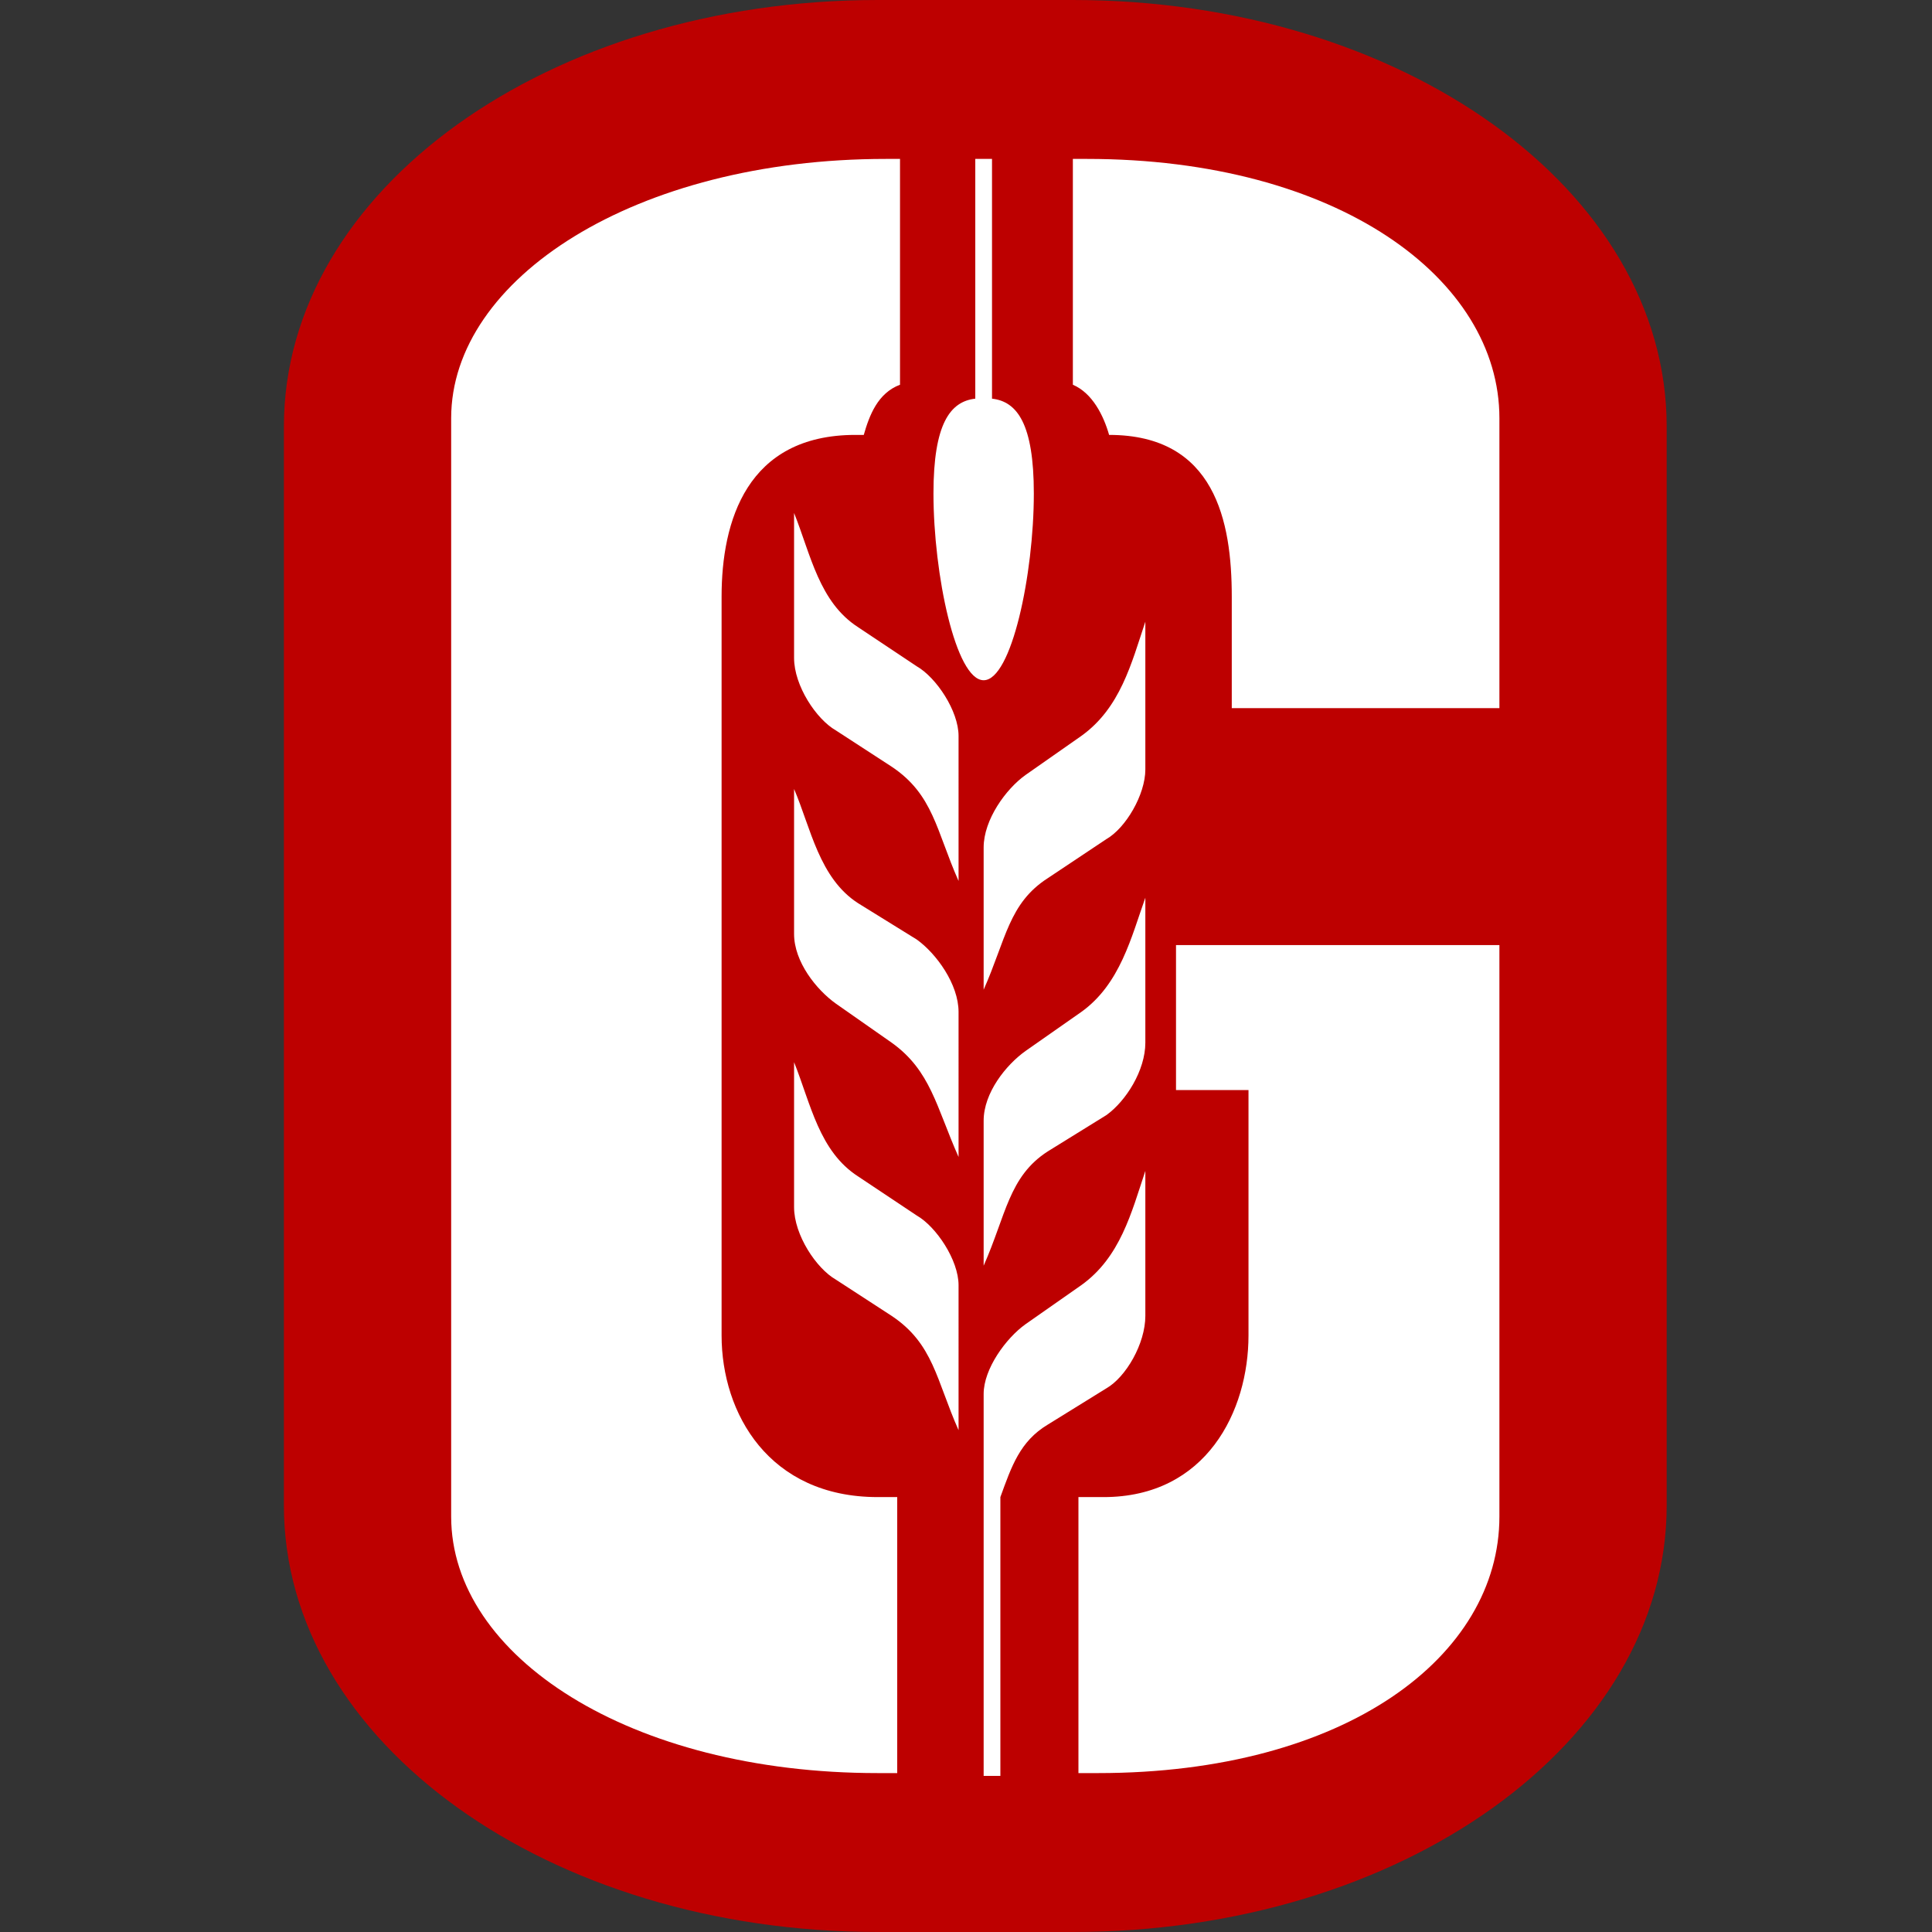 <svg xmlns="http://www.w3.org/2000/svg" viewBox="0 0 1000 1000">
  <rect x="0" y="0" width="1000" height="1000" fill="#333333" stroke="none"/>
  <style>
    .bg { fill: #BD0000; }
    .g { fill: #fff; }
    @media (prefers-color-scheme: dark) {
      .bg { fill: #fff; }
      .g { fill: #BD0000; }
    }
  </style>
  <path class="bg" d="M454.301,1000h101.01c170.274,0,307.359-98.124,307.359-220.779V220.779C862.671,98.124,725.586,0,555.311,0h-101.01 C284.027,0,146.942,98.124,146.942,220.779v558.442C146.942,901.876,284.027,1000,454.301,1000z"/>
  <path class="g" fill="#FFFFFF" d="M637.562,366.522v-57.72c0-38.961-8.658-83.694-63.492-83.694c-2.886-10.101-8.658-21.645-18.759-25.974 V82.251h7.215c129.87,0,213.564,62.049,213.564,134.199v150.072H637.562z M509.135,352.092c-14.43,0-25.974-54.834-25.974-96.681 c0-36.075,8.658-47.619,21.645-49.062V82.251h8.658v124.098c12.987,1.443,21.645,12.987,21.645,49.062 C535.109,297.258,523.565,352.092,509.135,352.092z M509.135,512.266v-73.593c0-14.43,11.544-30.303,21.645-37.518l28.86-20.202 c20.202-14.43,25.974-37.518,33.189-59.163v76.479c0,12.987-10.101,30.303-20.202,36.075l-30.303,20.202 C522.122,467.532,520.679,486.291,509.135,512.266z M496.148,455.988c-11.544-25.974-12.987-44.733-34.632-59.163l-28.86-18.759 c-10.101-5.772-21.645-23.088-21.645-37.518v-75.036c8.658,21.645,12.987,46.176,33.189,59.163l30.303,20.202 c10.101,5.772,21.645,23.088,21.645,36.075V455.988z M509.135,655.123v-75.036c0-14.43,11.544-28.86,21.645-36.075l28.86-20.202 c20.202-14.43,25.974-38.961,33.189-59.163v75.036c0,14.43-10.101,30.303-20.202,37.518l-30.303,18.759 C522.122,608.947,520.679,629.149,509.135,655.123z M558.197,917.749V774.892h12.987c53.391,0,75.036-44.733,75.036-83.694V564.214 h-37.518v-75.036h167.388v295.815c0,72.15-79.365,132.756-207.792,132.756H558.197z M496.148,598.846 c-11.544-25.974-14.43-44.733-34.632-59.163l-28.86-20.202c-10.101-7.215-21.645-21.645-21.645-36.075v-75.036 c8.658,20.202,12.987,46.176,33.189,59.163l30.303,18.759c10.101,7.215,21.645,23.088,21.645,37.518V598.846z M454.301,917.749 c-128.427,0-220.779-60.606-220.779-132.756V216.45c0-72.15,95.238-134.199,225.108-134.199h7.215v116.883 c-11.544,4.329-15.873,15.873-18.759,25.974h-4.329c-56.277,0-69.264,44.733-69.264,83.694v382.395 c0,40.404,24.531,83.694,80.808,83.694h10.101v142.857H454.301z M496.148,740.26c-11.544-25.974-12.987-44.733-34.632-59.163 l-28.86-18.759c-10.101-5.772-21.645-23.088-21.645-37.518v-75.036c8.658,21.645,12.987,46.176,33.189,59.163l30.303,20.202 c10.101,5.772,21.645,23.088,21.645,36.075V740.26z M509.135,919.192V721.501c0-12.987,11.544-28.86,21.645-36.075l28.86-20.202 c20.202-14.43,25.974-37.518,33.189-59.163v75.036c0,14.43-10.101,31.746-20.202,37.518l-30.303,18.759 c-14.43,8.658-18.759,21.645-24.531,37.518v144.3H509.135z"/>
</svg>
